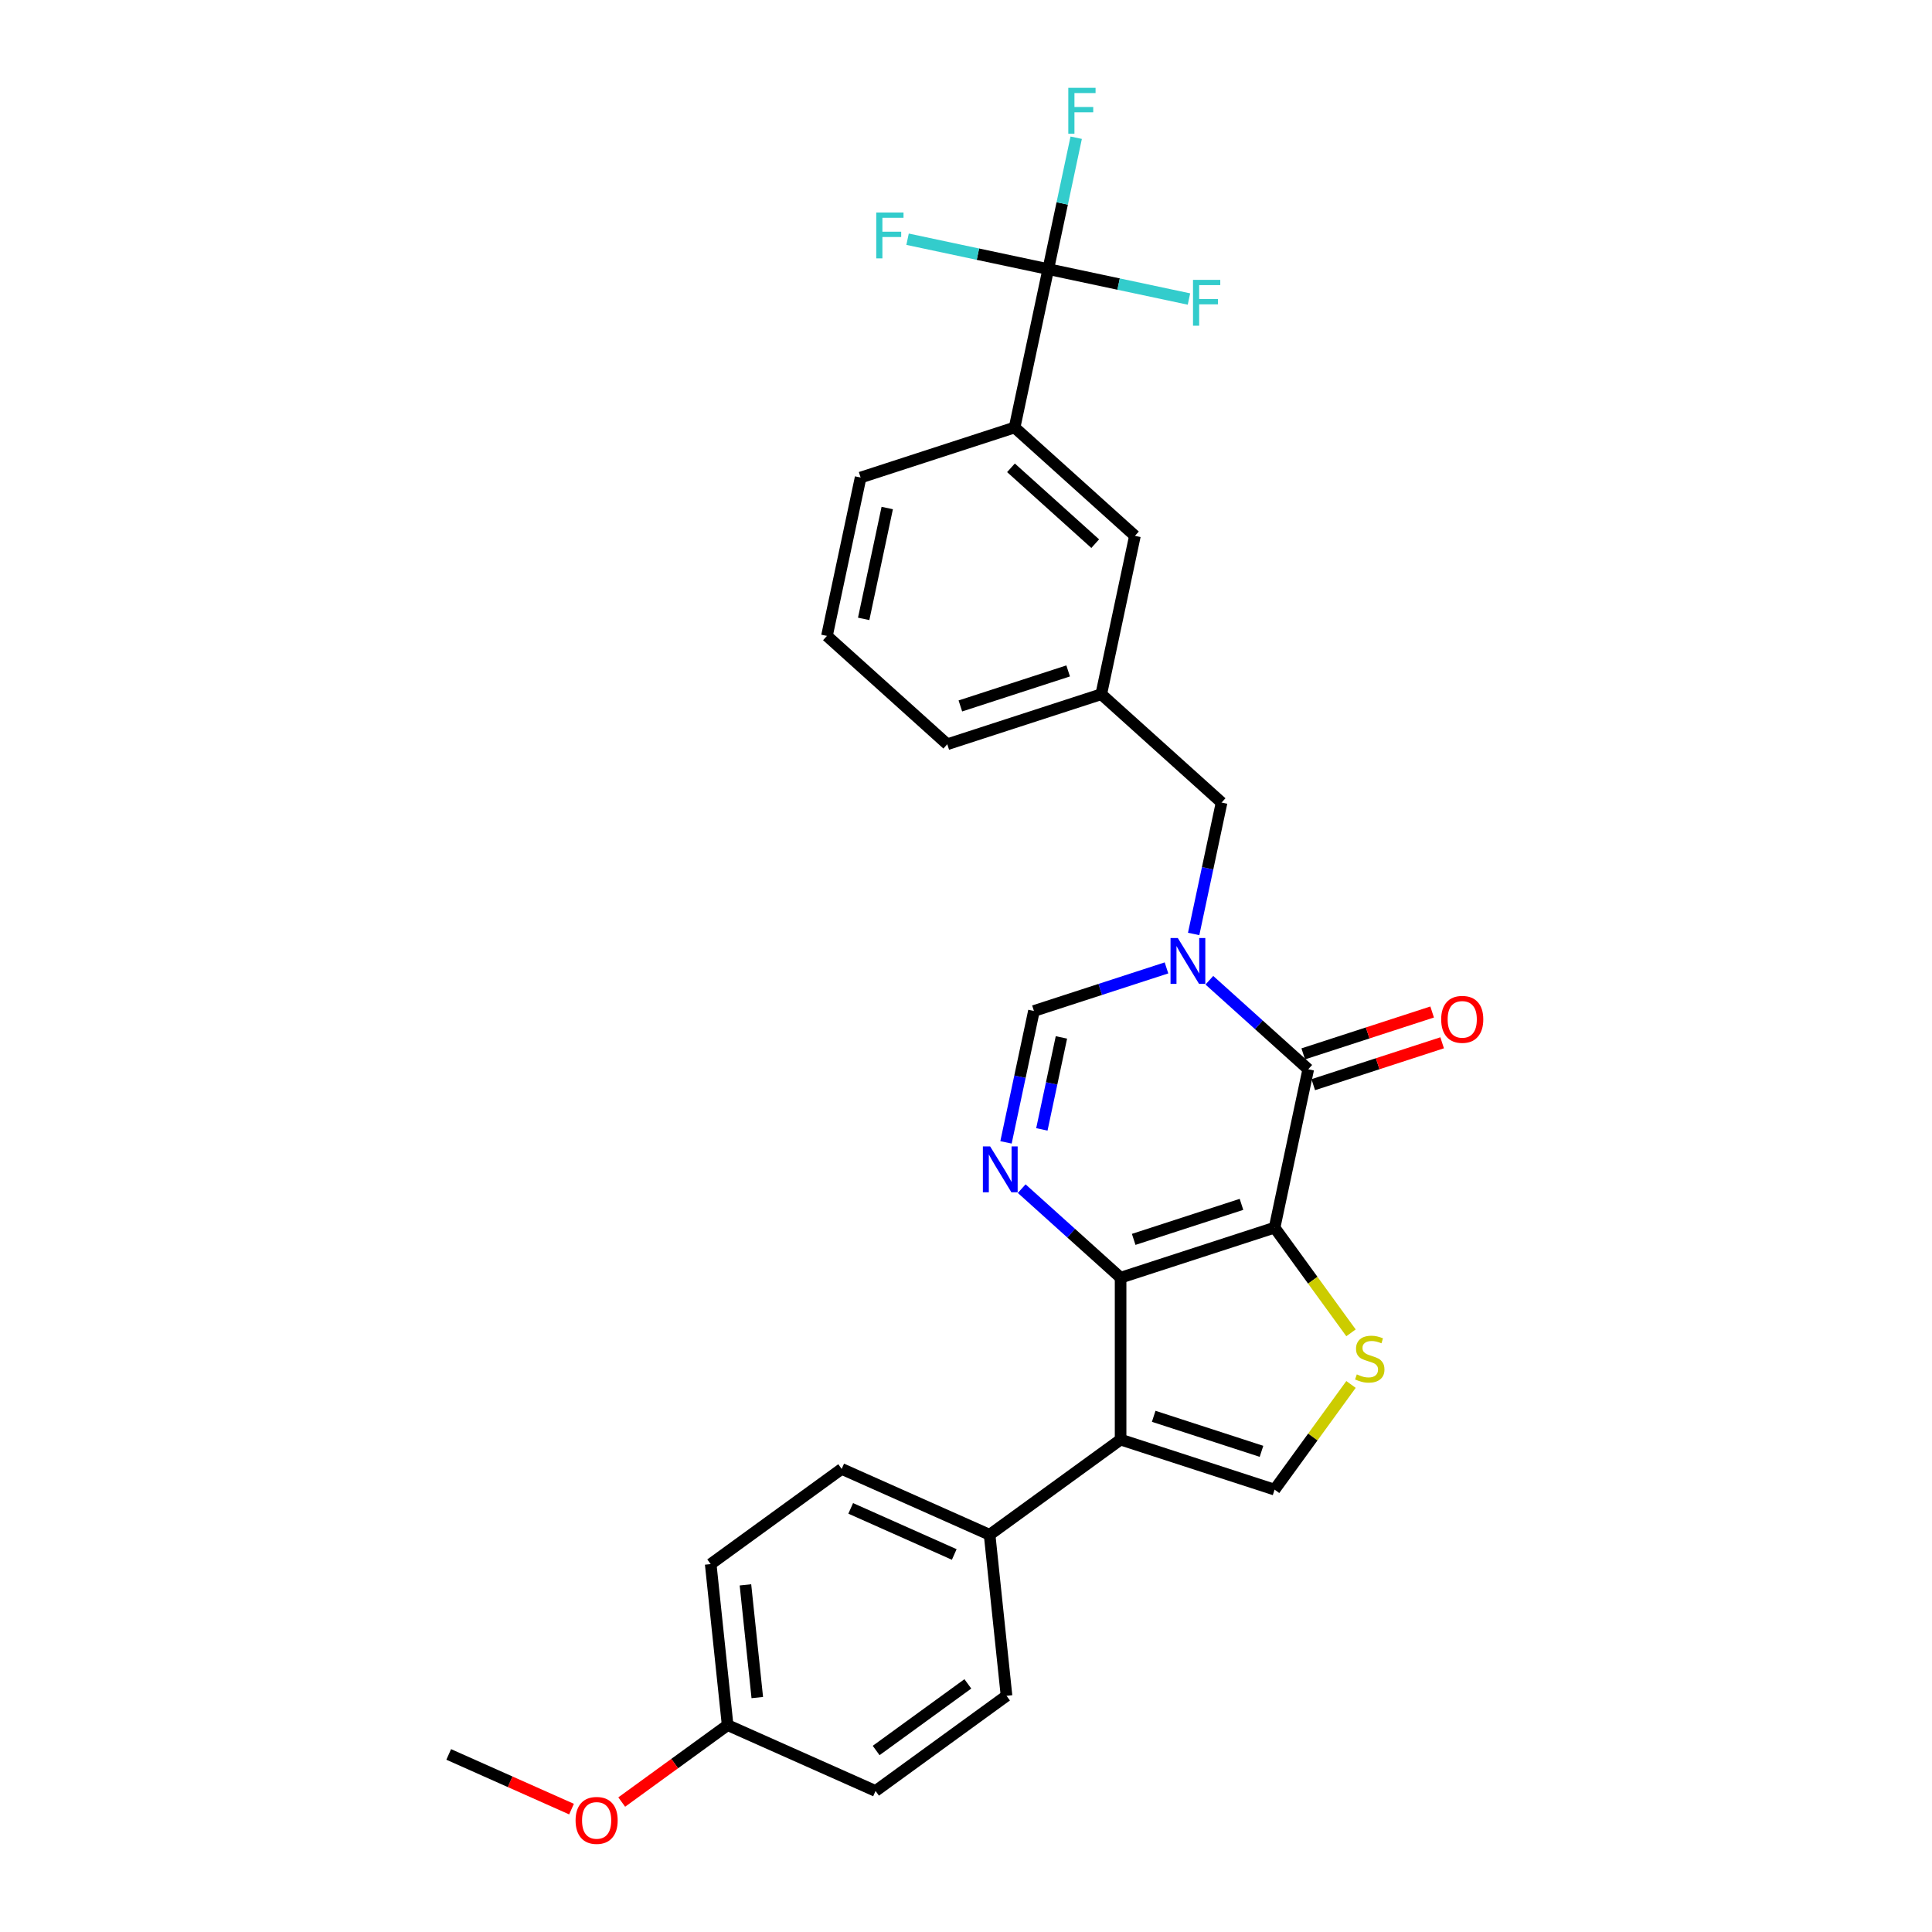 <?xml version='1.0' encoding='iso-8859-1'?>
<svg version='1.1' baseProfile='full'
              xmlns='http://www.w3.org/2000/svg'
                      xmlns:rdkit='http://www.rdkit.org/xml'
                      xmlns:xlink='http://www.w3.org/1999/xlink'
                  xml:space='preserve'
width='1000px' height='1000px' viewBox='0 0 1000 1000'>
<!-- END OF HEADER -->
<rect style='opacity:1.0;fill:#FFFFFF;stroke:none' width='1000' height='1000' x='0' y='0'> </rect>
<path class='bond-0' d='M 659.723,635.43 L 580.018,661.328' style='fill:none;fill-rule:evenodd;stroke:#000000;stroke-width:6px;stroke-linecap:butt;stroke-linejoin:miter;stroke-opacity:1' />
<path class='bond-0' d='M 642.588,623.374 L 586.794,641.502' style='fill:none;fill-rule:evenodd;stroke:#000000;stroke-width:6px;stroke-linecap:butt;stroke-linejoin:miter;stroke-opacity:1' />
<path class='bond-1' d='M 659.723,635.43 L 677.147,553.455' style='fill:none;fill-rule:evenodd;stroke:#000000;stroke-width:6px;stroke-linecap:butt;stroke-linejoin:miter;stroke-opacity:1' />
<path class='bond-5' d='M 659.723,635.43 L 679.501,662.652' style='fill:none;fill-rule:evenodd;stroke:#000000;stroke-width:6px;stroke-linecap:butt;stroke-linejoin:miter;stroke-opacity:1' />
<path class='bond-5' d='M 679.501,662.652 L 699.278,689.874' style='fill:none;fill-rule:evenodd;stroke:#CCCC00;stroke-width:6px;stroke-linecap:butt;stroke-linejoin:miter;stroke-opacity:1' />
<path class='bond-3' d='M 580.018,661.328 L 580.018,745.135' style='fill:none;fill-rule:evenodd;stroke:#000000;stroke-width:6px;stroke-linecap:butt;stroke-linejoin:miter;stroke-opacity:1' />
<path class='bond-4' d='M 580.018,661.328 L 554.426,638.285' style='fill:none;fill-rule:evenodd;stroke:#000000;stroke-width:6px;stroke-linecap:butt;stroke-linejoin:miter;stroke-opacity:1' />
<path class='bond-4' d='M 554.426,638.285 L 528.834,615.241' style='fill:none;fill-rule:evenodd;stroke:#0000FF;stroke-width:6px;stroke-linecap:butt;stroke-linejoin:miter;stroke-opacity:1' />
<path class='bond-2' d='M 677.147,553.455 L 651.555,530.412' style='fill:none;fill-rule:evenodd;stroke:#000000;stroke-width:6px;stroke-linecap:butt;stroke-linejoin:miter;stroke-opacity:1' />
<path class='bond-2' d='M 651.555,530.412 L 625.963,507.368' style='fill:none;fill-rule:evenodd;stroke:#0000FF;stroke-width:6px;stroke-linecap:butt;stroke-linejoin:miter;stroke-opacity:1' />
<path class='bond-12' d='M 679.737,561.426 L 713.094,550.587' style='fill:none;fill-rule:evenodd;stroke:#000000;stroke-width:6px;stroke-linecap:butt;stroke-linejoin:miter;stroke-opacity:1' />
<path class='bond-12' d='M 713.094,550.587 L 746.452,539.749' style='fill:none;fill-rule:evenodd;stroke:#FF0000;stroke-width:6px;stroke-linecap:butt;stroke-linejoin:miter;stroke-opacity:1' />
<path class='bond-12' d='M 674.557,545.485 L 707.915,534.646' style='fill:none;fill-rule:evenodd;stroke:#000000;stroke-width:6px;stroke-linecap:butt;stroke-linejoin:miter;stroke-opacity:1' />
<path class='bond-12' d='M 707.915,534.646 L 741.272,523.808' style='fill:none;fill-rule:evenodd;stroke:#FF0000;stroke-width:6px;stroke-linecap:butt;stroke-linejoin:miter;stroke-opacity:1' />
<path class='bond-7' d='M 603.771,500.983 L 569.466,512.129' style='fill:none;fill-rule:evenodd;stroke:#0000FF;stroke-width:6px;stroke-linecap:butt;stroke-linejoin:miter;stroke-opacity:1' />
<path class='bond-7' d='M 569.466,512.129 L 535.162,523.275' style='fill:none;fill-rule:evenodd;stroke:#000000;stroke-width:6px;stroke-linecap:butt;stroke-linejoin:miter;stroke-opacity:1' />
<path class='bond-10' d='M 617.835,483.415 L 625.063,449.409' style='fill:none;fill-rule:evenodd;stroke:#0000FF;stroke-width:6px;stroke-linecap:butt;stroke-linejoin:miter;stroke-opacity:1' />
<path class='bond-10' d='M 625.063,449.409 L 632.291,415.402' style='fill:none;fill-rule:evenodd;stroke:#000000;stroke-width:6px;stroke-linecap:butt;stroke-linejoin:miter;stroke-opacity:1' />
<path class='bond-11' d='M 580.018,745.135 L 512.217,794.395' style='fill:none;fill-rule:evenodd;stroke:#000000;stroke-width:6px;stroke-linecap:butt;stroke-linejoin:miter;stroke-opacity:1' />
<path class='bond-28' d='M 580.018,745.135 L 659.723,771.032' style='fill:none;fill-rule:evenodd;stroke:#000000;stroke-width:6px;stroke-linecap:butt;stroke-linejoin:miter;stroke-opacity:1' />
<path class='bond-28' d='M 597.153,733.078 L 652.947,751.207' style='fill:none;fill-rule:evenodd;stroke:#000000;stroke-width:6px;stroke-linecap:butt;stroke-linejoin:miter;stroke-opacity:1' />
<path class='bond-29' d='M 520.705,591.288 L 527.934,557.282' style='fill:none;fill-rule:evenodd;stroke:#0000FF;stroke-width:6px;stroke-linecap:butt;stroke-linejoin:miter;stroke-opacity:1' />
<path class='bond-29' d='M 527.934,557.282 L 535.162,523.275' style='fill:none;fill-rule:evenodd;stroke:#000000;stroke-width:6px;stroke-linecap:butt;stroke-linejoin:miter;stroke-opacity:1' />
<path class='bond-29' d='M 539.269,584.571 L 544.329,560.767' style='fill:none;fill-rule:evenodd;stroke:#0000FF;stroke-width:6px;stroke-linecap:butt;stroke-linejoin:miter;stroke-opacity:1' />
<path class='bond-29' d='M 544.329,560.767 L 549.389,536.962' style='fill:none;fill-rule:evenodd;stroke:#000000;stroke-width:6px;stroke-linecap:butt;stroke-linejoin:miter;stroke-opacity:1' />
<path class='bond-6' d='M 699.278,716.589 L 679.501,743.81' style='fill:none;fill-rule:evenodd;stroke:#CCCC00;stroke-width:6px;stroke-linecap:butt;stroke-linejoin:miter;stroke-opacity:1' />
<path class='bond-6' d='M 679.501,743.81 L 659.723,771.032' style='fill:none;fill-rule:evenodd;stroke:#000000;stroke-width:6px;stroke-linecap:butt;stroke-linejoin:miter;stroke-opacity:1' />
<path class='bond-8' d='M 542.579,139.297 L 525.155,221.272' style='fill:none;fill-rule:evenodd;stroke:#000000;stroke-width:6px;stroke-linecap:butt;stroke-linejoin:miter;stroke-opacity:1' />
<path class='bond-15' d='M 542.579,139.297 L 549.807,105.29' style='fill:none;fill-rule:evenodd;stroke:#000000;stroke-width:6px;stroke-linecap:butt;stroke-linejoin:miter;stroke-opacity:1' />
<path class='bond-15' d='M 549.807,105.29 L 557.036,71.284' style='fill:none;fill-rule:evenodd;stroke:#33CCCC;stroke-width:6px;stroke-linecap:butt;stroke-linejoin:miter;stroke-opacity:1' />
<path class='bond-16' d='M 542.579,139.297 L 578.991,147.036' style='fill:none;fill-rule:evenodd;stroke:#000000;stroke-width:6px;stroke-linecap:butt;stroke-linejoin:miter;stroke-opacity:1' />
<path class='bond-16' d='M 578.991,147.036 L 615.403,154.776' style='fill:none;fill-rule:evenodd;stroke:#33CCCC;stroke-width:6px;stroke-linecap:butt;stroke-linejoin:miter;stroke-opacity:1' />
<path class='bond-17' d='M 542.579,139.297 L 506.167,131.557' style='fill:none;fill-rule:evenodd;stroke:#000000;stroke-width:6px;stroke-linecap:butt;stroke-linejoin:miter;stroke-opacity:1' />
<path class='bond-17' d='M 506.167,131.557 L 469.756,123.818' style='fill:none;fill-rule:evenodd;stroke:#33CCCC;stroke-width:6px;stroke-linecap:butt;stroke-linejoin:miter;stroke-opacity:1' />
<path class='bond-9' d='M 525.155,221.272 L 587.435,277.35' style='fill:none;fill-rule:evenodd;stroke:#000000;stroke-width:6px;stroke-linecap:butt;stroke-linejoin:miter;stroke-opacity:1' />
<path class='bond-9' d='M 523.281,242.14 L 566.878,281.394' style='fill:none;fill-rule:evenodd;stroke:#000000;stroke-width:6px;stroke-linecap:butt;stroke-linejoin:miter;stroke-opacity:1' />
<path class='bond-31' d='M 525.155,221.272 L 445.45,247.17' style='fill:none;fill-rule:evenodd;stroke:#000000;stroke-width:6px;stroke-linecap:butt;stroke-linejoin:miter;stroke-opacity:1' />
<path class='bond-14' d='M 632.291,415.402 L 570.011,359.325' style='fill:none;fill-rule:evenodd;stroke:#000000;stroke-width:6px;stroke-linecap:butt;stroke-linejoin:miter;stroke-opacity:1' />
<path class='bond-18' d='M 512.217,794.395 L 435.656,760.308' style='fill:none;fill-rule:evenodd;stroke:#000000;stroke-width:6px;stroke-linecap:butt;stroke-linejoin:miter;stroke-opacity:1' />
<path class='bond-18' d='M 493.915,804.594 L 440.323,780.733' style='fill:none;fill-rule:evenodd;stroke:#000000;stroke-width:6px;stroke-linecap:butt;stroke-linejoin:miter;stroke-opacity:1' />
<path class='bond-19' d='M 512.217,794.395 L 520.977,877.742' style='fill:none;fill-rule:evenodd;stroke:#000000;stroke-width:6px;stroke-linecap:butt;stroke-linejoin:miter;stroke-opacity:1' />
<path class='bond-13' d='M 587.435,277.35 L 570.011,359.325' style='fill:none;fill-rule:evenodd;stroke:#000000;stroke-width:6px;stroke-linecap:butt;stroke-linejoin:miter;stroke-opacity:1' />
<path class='bond-26' d='M 570.011,359.325 L 490.306,385.222' style='fill:none;fill-rule:evenodd;stroke:#000000;stroke-width:6px;stroke-linecap:butt;stroke-linejoin:miter;stroke-opacity:1' />
<path class='bond-26' d='M 552.875,347.268 L 497.082,365.397' style='fill:none;fill-rule:evenodd;stroke:#000000;stroke-width:6px;stroke-linecap:butt;stroke-linejoin:miter;stroke-opacity:1' />
<path class='bond-22' d='M 435.656,760.308 L 367.855,809.568' style='fill:none;fill-rule:evenodd;stroke:#000000;stroke-width:6px;stroke-linecap:butt;stroke-linejoin:miter;stroke-opacity:1' />
<path class='bond-21' d='M 520.977,877.742 L 453.176,927.003' style='fill:none;fill-rule:evenodd;stroke:#000000;stroke-width:6px;stroke-linecap:butt;stroke-linejoin:miter;stroke-opacity:1' />
<path class='bond-21' d='M 500.955,871.571 L 453.494,906.053' style='fill:none;fill-rule:evenodd;stroke:#000000;stroke-width:6px;stroke-linecap:butt;stroke-linejoin:miter;stroke-opacity:1' />
<path class='bond-20' d='M 376.615,892.915 L 453.176,927.003' style='fill:none;fill-rule:evenodd;stroke:#000000;stroke-width:6px;stroke-linecap:butt;stroke-linejoin:miter;stroke-opacity:1' />
<path class='bond-23' d='M 376.615,892.915 L 349.21,912.827' style='fill:none;fill-rule:evenodd;stroke:#000000;stroke-width:6px;stroke-linecap:butt;stroke-linejoin:miter;stroke-opacity:1' />
<path class='bond-23' d='M 349.21,912.827 L 321.804,932.738' style='fill:none;fill-rule:evenodd;stroke:#FF0000;stroke-width:6px;stroke-linecap:butt;stroke-linejoin:miter;stroke-opacity:1' />
<path class='bond-30' d='M 376.615,892.915 L 367.855,809.568' style='fill:none;fill-rule:evenodd;stroke:#000000;stroke-width:6px;stroke-linecap:butt;stroke-linejoin:miter;stroke-opacity:1' />
<path class='bond-30' d='M 391.971,878.661 L 385.839,820.318' style='fill:none;fill-rule:evenodd;stroke:#000000;stroke-width:6px;stroke-linecap:butt;stroke-linejoin:miter;stroke-opacity:1' />
<path class='bond-27' d='M 295.824,936.392 L 264.039,922.24' style='fill:none;fill-rule:evenodd;stroke:#FF0000;stroke-width:6px;stroke-linecap:butt;stroke-linejoin:miter;stroke-opacity:1' />
<path class='bond-27' d='M 264.039,922.24 L 232.253,908.088' style='fill:none;fill-rule:evenodd;stroke:#000000;stroke-width:6px;stroke-linecap:butt;stroke-linejoin:miter;stroke-opacity:1' />
<path class='bond-24' d='M 445.45,247.17 L 428.026,329.145' style='fill:none;fill-rule:evenodd;stroke:#000000;stroke-width:6px;stroke-linecap:butt;stroke-linejoin:miter;stroke-opacity:1' />
<path class='bond-24' d='M 459.231,262.951 L 447.034,320.333' style='fill:none;fill-rule:evenodd;stroke:#000000;stroke-width:6px;stroke-linecap:butt;stroke-linejoin:miter;stroke-opacity:1' />
<path class='bond-25' d='M 428.026,329.145 L 490.306,385.222' style='fill:none;fill-rule:evenodd;stroke:#000000;stroke-width:6px;stroke-linecap:butt;stroke-linejoin:miter;stroke-opacity:1' />
<path  class='atom-3' d='M 609.62 485.51
L 617.398 498.081
Q 618.169 499.322, 619.409 501.568
Q 620.649 503.814, 620.716 503.948
L 620.716 485.51
L 623.868 485.51
L 623.868 509.245
L 620.616 509.245
L 612.269 495.5
Q 611.297 493.891, 610.257 492.047
Q 609.252 490.204, 608.95 489.634
L 608.95 509.245
L 605.866 509.245
L 605.866 485.51
L 609.62 485.51
' fill='#0000FF'/>
<path  class='atom-5' d='M 512.491 593.383
L 520.269 605.954
Q 521.04 607.195, 522.28 609.441
Q 523.52 611.687, 523.587 611.821
L 523.587 593.383
L 526.738 593.383
L 526.738 617.117
L 523.487 617.117
L 515.14 603.373
Q 514.167 601.764, 513.128 599.92
Q 512.123 598.077, 511.821 597.507
L 511.821 617.117
L 508.737 617.117
L 508.737 593.383
L 512.491 593.383
' fill='#0000FF'/>
<path  class='atom-6' d='M 702.279 711.377
Q 702.547 711.478, 703.653 711.947
Q 704.759 712.416, 705.966 712.718
Q 707.206 712.986, 708.413 712.986
Q 710.659 712.986, 711.967 711.914
Q 713.274 710.807, 713.274 708.897
Q 713.274 707.589, 712.604 706.785
Q 711.967 705.98, 710.961 705.544
Q 709.955 705.108, 708.279 704.606
Q 706.167 703.969, 704.893 703.365
Q 703.653 702.762, 702.748 701.488
Q 701.876 700.214, 701.876 698.069
Q 701.876 695.085, 703.888 693.241
Q 705.933 691.398, 709.955 691.398
Q 712.704 691.398, 715.822 692.705
L 715.051 695.286
Q 712.201 694.113, 710.056 694.113
Q 707.743 694.113, 706.469 695.085
Q 705.195 696.024, 705.229 697.666
Q 705.229 698.94, 705.866 699.711
Q 706.536 700.482, 707.475 700.918
Q 708.447 701.354, 710.056 701.857
Q 712.201 702.527, 713.475 703.198
Q 714.749 703.868, 715.654 705.243
Q 716.593 706.583, 716.593 708.897
Q 716.593 712.182, 714.38 713.958
Q 712.201 715.702, 708.547 715.702
Q 706.435 715.702, 704.826 715.232
Q 703.251 714.797, 701.373 714.025
L 702.279 711.377
' fill='#CCCC00'/>
<path  class='atom-13' d='M 745.957 527.624
Q 745.957 521.926, 748.773 518.741
Q 751.589 515.556, 756.852 515.556
Q 762.115 515.556, 764.931 518.741
Q 767.747 521.926, 767.747 527.624
Q 767.747 533.39, 764.897 536.676
Q 762.048 539.927, 756.852 539.927
Q 751.622 539.927, 748.773 536.676
Q 745.957 533.424, 745.957 527.624
M 756.852 537.245
Q 760.472 537.245, 762.417 534.832
Q 764.395 532.385, 764.395 527.624
Q 764.395 522.965, 762.417 520.618
Q 760.472 518.238, 756.852 518.238
Q 753.232 518.238, 751.254 520.585
Q 749.309 522.931, 749.309 527.624
Q 749.309 532.418, 751.254 534.832
Q 753.232 537.245, 756.852 537.245
' fill='#FF0000'/>
<path  class='atom-16' d='M 552.947 45.455
L 567.06 45.455
L 567.06 48.17
L 556.132 48.17
L 556.132 55.377
L 565.853 55.377
L 565.853 58.126
L 556.132 58.126
L 556.132 69.189
L 552.947 69.189
L 552.947 45.455
' fill='#33CCCC'/>
<path  class='atom-17' d='M 617.498 144.854
L 631.611 144.854
L 631.611 147.569
L 620.682 147.569
L 620.682 154.777
L 630.404 154.777
L 630.404 157.526
L 620.682 157.526
L 620.682 168.588
L 617.498 168.588
L 617.498 144.854
' fill='#33CCCC'/>
<path  class='atom-18' d='M 453.547 110.005
L 467.66 110.005
L 467.66 112.721
L 456.732 112.721
L 456.732 119.928
L 466.454 119.928
L 466.454 122.677
L 456.732 122.677
L 456.732 133.739
L 453.547 133.739
L 453.547 110.005
' fill='#33CCCC'/>
<path  class='atom-24' d='M 297.919 942.243
Q 297.919 936.544, 300.735 933.359
Q 303.551 930.174, 308.814 930.174
Q 314.077 930.174, 316.893 933.359
Q 319.709 936.544, 319.709 942.243
Q 319.709 948.009, 316.86 951.294
Q 314.01 954.545, 308.814 954.545
Q 303.585 954.545, 300.735 951.294
Q 297.919 948.042, 297.919 942.243
M 308.814 951.864
Q 312.435 951.864, 314.379 949.45
Q 316.357 947.003, 316.357 942.243
Q 316.357 937.583, 314.379 935.236
Q 312.435 932.856, 308.814 932.856
Q 305.194 932.856, 303.216 935.203
Q 301.272 937.549, 301.272 942.243
Q 301.272 947.036, 303.216 949.45
Q 305.194 951.864, 308.814 951.864
' fill='#FF0000'/>
</svg>
